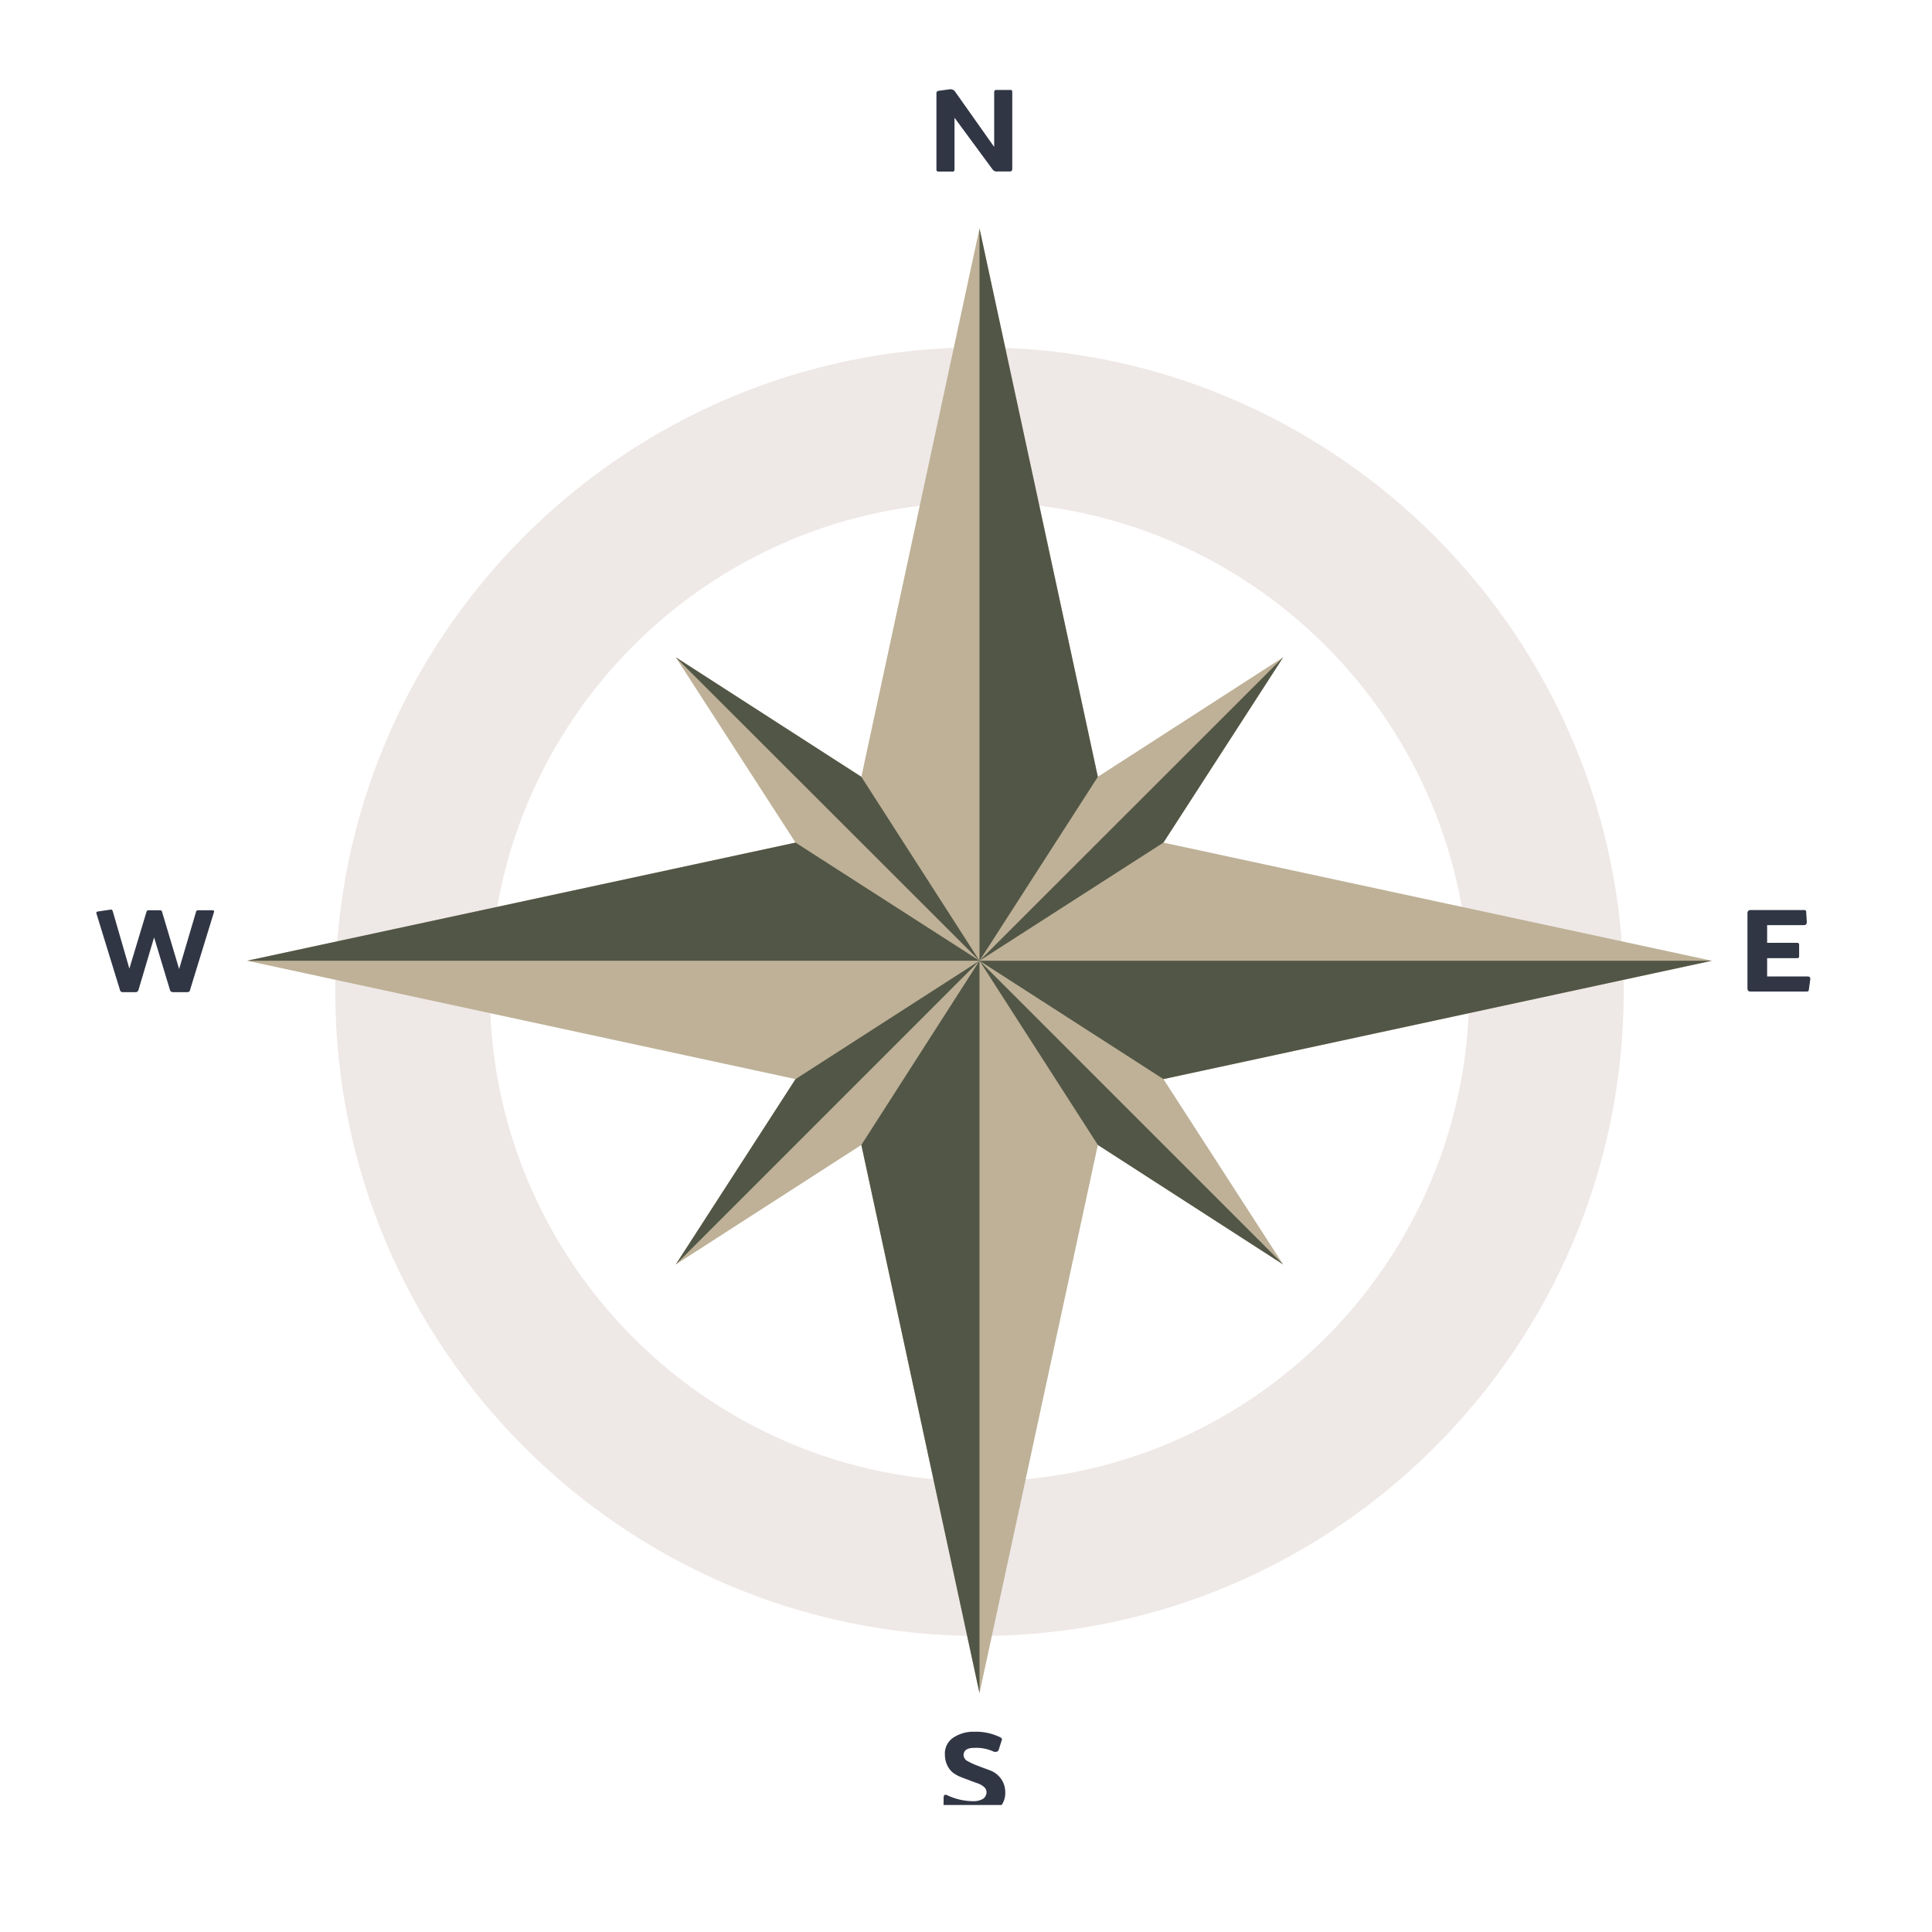 <?xml version="1.0" encoding="UTF-8"?>
<svg data-bbox="1.87 1.732 33.268 33.538" height="50" viewBox="0 0 37.5 37.5" width="50" xmlns="http://www.w3.org/2000/svg" data-type="color">
    <g>
        <defs>
            <clipPath id="3c70d5d4-e654-4336-94f8-743ea50b768b">
                <path d="M1.852 1.727h33.304v33.308H1.852Zm0 0"/>
            </clipPath>
        </defs>
        <path d="M19.012 31.754c-6.895 0-12.504-5.61-12.504-12.504 0-6.895 5.61-12.508 12.504-12.508s12.504 5.613 12.504 12.508-5.61 12.504-12.504 12.504m0-22.008c-5.242 0-9.504 4.262-9.504 9.504 0 5.238 4.262 9.504 9.504 9.504s9.504-4.266 9.504-9.504c0-5.242-4.262-9.504-9.504-9.504m0 0" fill="#eee8e6" data-color="1"/>
        <path d="m22.582 20.945 2.324 3.598-3.597-2.32-2.297 10.64-2.293-10.64-3.602 2.32 2.324-3.598-10.644-2.297 10.644-2.293-2.324-3.597 3.602 2.32 2.293-10.644 2.297 10.644 3.597-2.32-2.324 3.597 10.645 2.293Zm0 0" fill="#beb197" data-color="2"/>
        <path d="m21.309 15.078-2.297 3.57V4.434Zm-2.297 17.785V18.648l-2.293 3.575Zm5.894-20.105-5.894 5.89 3.57-2.293ZM13.117 24.543l5.895-5.895-3.57 2.297Zm-8.32-5.895h14.215l-3.57-2.293Zm8.32-5.89 5.895 5.89-2.293-3.57Zm8.192 9.465 3.597 2.32-5.894-5.895Zm11.918-3.575H19.012l3.57 2.297Zm0 0" fill="#525646" data-color="3"/>
        <g clip-path="url(#3c70d5d4-e654-4336-94f8-743ea50b768b)">
            <path d="M19.648 1.777v1.5q0 .052-.046.051h-.239a.1.1 0 0 1-.097-.039l-.739-1.004V3.29c0 .02-.011.04-.03.04q-.007.005-.013 0h-.27q-.03.004-.038-.032V1.816c-.004-.027.015-.05.043-.054h.004l.207-.028a.11.11 0 0 1 .105.04l.762 1.078V1.789q.001-.036.031-.043h.282a.032.032 0 0 1 .038.031m-.421 32.59c-.079-.031-.16-.058-.239-.09a1.3 1.3 0 0 1-.199-.09.14.14 0 0 1-.086-.117q0-.145.211-.144a.8.8 0 0 1 .367.07q.031.014.063.004c.02 0 .031-.016.039-.031l.058-.184c.016-.031.004-.05-.03-.066a1.06 1.06 0 0 0-.493-.106h-.004a.7.7 0 0 0-.414.117.37.37 0 0 0-.16.32c0 .075.015.15.047.216a.4.4 0 0 0 .113.144c.05.035.105.067.16.086.059.024.117.043.172.066q.082.031.152.055c.043.016.086.04.118.07a.13.13 0 0 1 .046.102c0 .05-.027.098-.066.125a.36.36 0 0 1-.2.047 1.2 1.2 0 0 1-.491-.113q-.069-.036-.075.035l-.003.219c0 .023.015.046.039.058.164.078.347.117.53.11a.75.75 0 0 0 .458-.13.41.41 0 0 0 .172-.343.45.45 0 0 0-.285-.43M4.117 17.668h-.265a.04.04 0 0 0-.047.031l-.328 1.11-.329-1.102a.04.04 0 0 0-.046-.039H2.89c-.024-.004-.04.012-.047.031l-.332 1.102-.32-1.106c-.008-.03-.024-.047-.044-.039l-.242.035q-.048.006-.031.047l.453 1.473a.055.055 0 0 0 .055.047h.254c.027 0 .047-.02.054-.051l.301-1.012.309 1.024a.06.06 0 0 0 .054.039h.282c.027 0 .054-.02.054-.047l.461-1.5q.018-.045-.035-.043m30.965 1.285H34.3v-.355h.582q.04.001.039-.04v-.218q.001-.04-.04-.04H34.3v-.343h.71q.06 0 .06-.059l-.012-.195v-.012a.035.035 0 0 0-.04-.027H33.98q-.062 0-.062.063v1.457q0 .063.062.062h1.09q.038 0 .04-.039l.027-.195q.008-.06-.055-.059m0 0" fill="#313645" data-color="4"/>
        </g>
    </g>
</svg>
